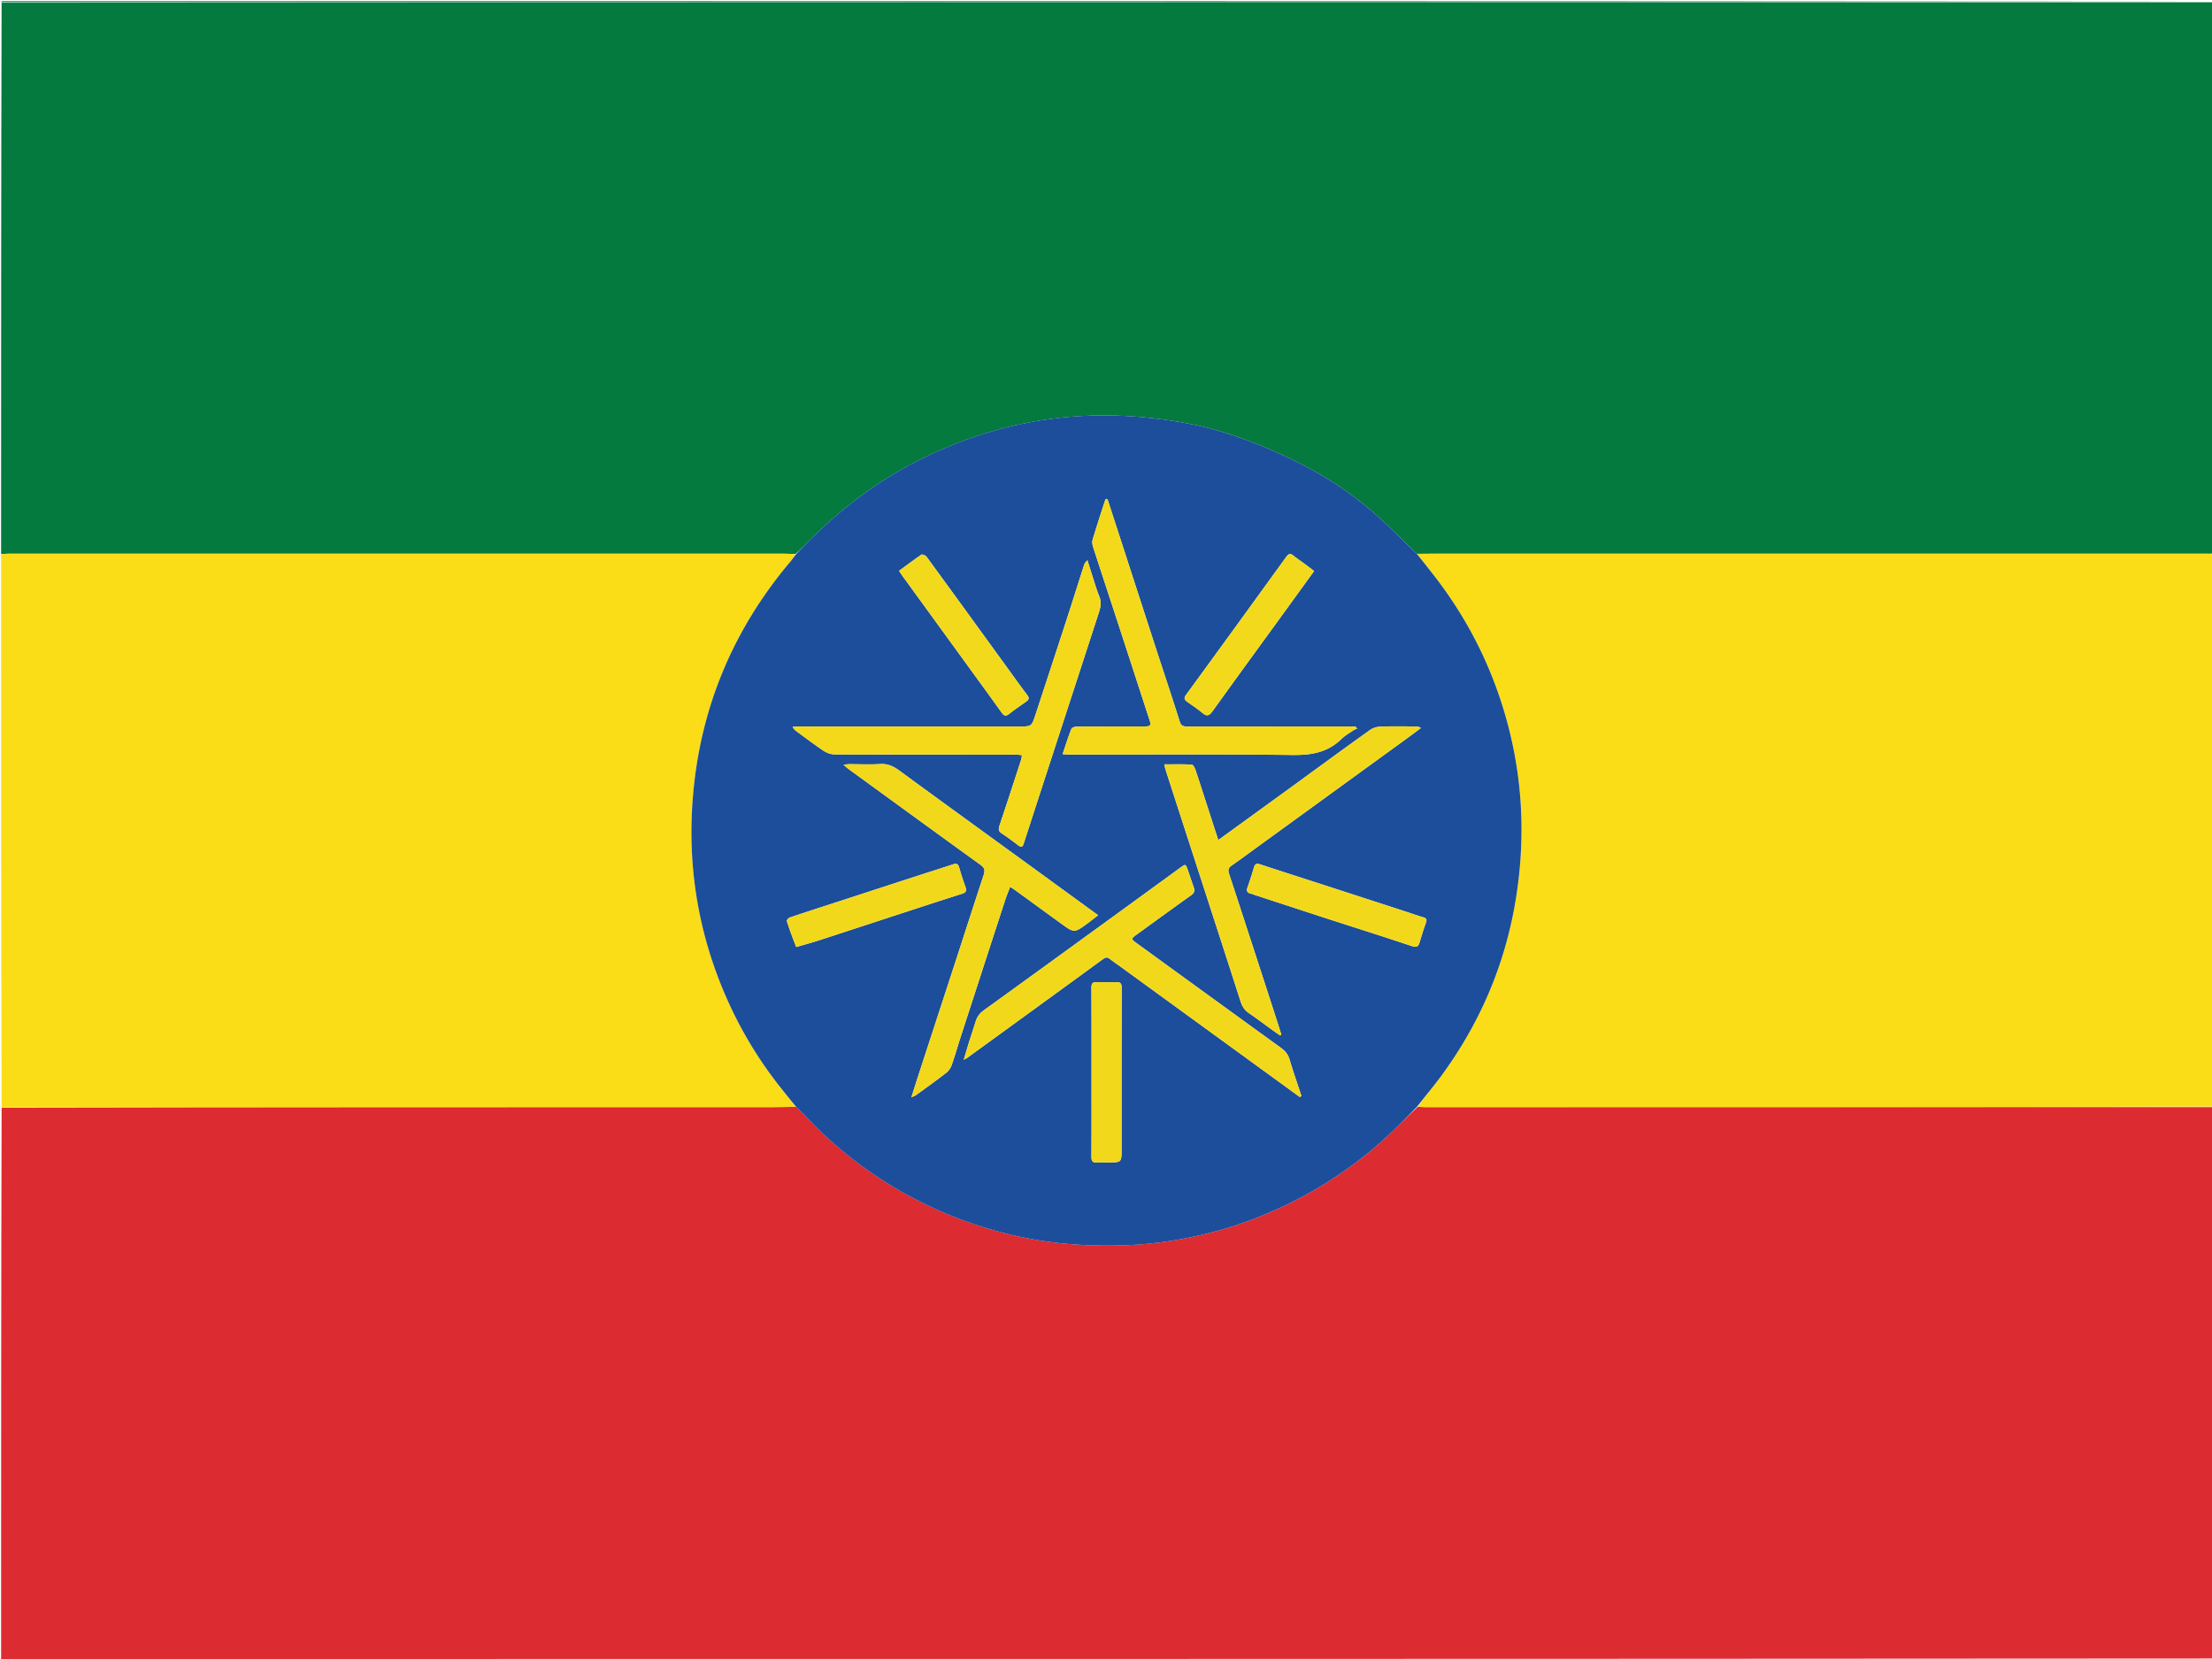 <svg xmlns="http://www.w3.org/2000/svg" xml:space="preserve" viewBox="0 0 2000 1500"><path fill="#047A3E" d="M2001 2c0 166.025 0 332.05-.454 498.408-2.119.3-3.784.236-5.45.236q-347.166-.014-694.333-.006c-6.495 0-12.99.117-19.752.063-9.049-8.71-17.743-17.397-26.632-25.879-21.43-20.449-45.17-37.879-71.292-51.742-15.834-8.403-32.196-16.048-48.923-22.462-16.87-6.47-34.209-12.285-51.842-16.033-19.783-4.204-40.052-6.903-60.243-8.222-31.637-2.067-63.266-.05-94.432 6.14-29.784 5.917-58.42 15.479-86.007 28.31-41.994 19.533-78.701 46.352-111.129 79.237-3.594 3.645-7.204 7.275-11.318 10.851-3.504-.124-6.497-.243-9.49-.243q-351.372-.02-702.744-.004c-1.987 0-3.973.226-5.959.346 0-166.025 0-332.05.444-498.537C668.258 2 1334.629 2 2001 2"/><path fill="#DC2B31" d="M1 1500c0-166.025 0-332.05.469-498.537 233.007-.459 465.546-.452 698.084-.466 6.655 0 13.31-.218 20.287-.259 9.46 9.28 18.253 18.866 27.805 27.621 28.424 26.053 60.197 47.186 95.222 63.38 27.754 12.832 56.652 22.136 86.663 27.943 27.915 5.402 56.122 7.108 84.51 6.33 29.764-.814 58.974-5.472 87.613-13.402 21.5-5.953 42.291-13.933 62.394-23.706 34.551-16.797 65.86-38.254 93.683-64.74 8.053-7.666 15.798-15.654 24.186-23.417 2.495.141 4.49.26 6.486.26 237.533.004 475.065-.002 712.598-.007 0 166.025 0 332.05-.444 498.537C1333.742 1500 667.371 1500 1 1500"/><path fill="#FADD17" d="M2001 1000.531c-237.533.474-475.065.48-712.598.477-1.995 0-3.99-.12-6.383-.592 6.936-9.662 14.584-18.685 21.55-28.207 36.33-49.655 59.163-104.91 67.988-165.848 8.112-56.013 4.346-111.137-12.246-165.375-13.638-44.582-34.905-85.092-63.612-121.758q-7.209-9.206-14.421-18.411c6.495-.062 12.99-.179 19.485-.179q347.168-.007 694.334.006c1.665 0 3.33.064 5.45.227.453 166.483.453 332.837.453 499.66M719.518 1000.663c-6.655.116-13.31.333-19.965.334-232.538.014-465.077.007-698.084.003C1 834.646 1 668.292 1 501.47c1.986-.59 3.972-.815 5.959-.815 234.248-.012 468.496-.008 702.744.004 2.993 0 5.986.119 9.325.576-1.272 2.496-2.812 4.664-4.52 6.69-52.632 62.442-82.249 134.447-88.263 215.795-4.182 56.575 3.935 111.622 24.793 164.537 13.323 33.799 31.116 65.111 53.637 93.679 4.932 6.255 9.895 12.486 14.843 18.728"/><path fill="#DE393F" d="M1 1500.5c666.37-.5 1332.742-.5 1999.556-.5.277.333.128.944-.059.955-1.328.084-2.664.045-3.997.045-665.167 0-1330.333 0-1995.5-.5"/><path fill="#138349" d="M2001 1.5C1334.629 2 668.258 2 1.444 2c-.277-.333-.128-.944.059-.956C2.83.961 4.167 1 5.5 1c665.167 0 1330.333 0 1995.5.5"/><path fill="#1C4E9B" d="M719.84 1000.738c-5.27-6.317-10.233-12.548-15.165-18.803-22.521-28.568-40.314-59.88-53.637-93.679-20.858-52.915-28.975-107.962-24.793-164.537 6.014-81.348 35.63-153.353 88.263-215.794 1.708-2.027 3.248-4.195 5.031-6.63 3.768-3.97 7.378-7.6 10.972-11.245 32.428-32.885 69.135-59.704 111.129-79.236 27.587-12.832 56.223-22.394 86.007-28.31 31.166-6.192 62.795-8.208 94.432-6.141 20.19 1.319 40.46 4.018 60.243 8.222 17.633 3.748 34.973 9.563 51.842 16.033 16.727 6.414 33.09 14.06 48.923 22.462 26.122 13.863 49.861 31.293 71.292 51.742 8.89 8.482 17.583 17.17 26.632 25.88 5.074 6.252 9.883 12.388 14.688 18.526 28.707 36.666 49.974 77.176 63.612 121.758 16.592 54.238 20.358 109.362 12.246 165.375-8.825 60.939-31.658 116.193-67.987 165.848-6.967 9.522-14.615 18.545-22.052 28.13-7.99 8.171-15.735 16.16-23.788 23.825-27.824 26.486-59.132 47.943-93.683 64.74-20.103 9.773-40.895 17.753-62.394 23.706-28.64 7.93-57.849 12.588-87.613 13.403-28.388.777-56.595-.93-84.51-6.33-30.01-5.808-58.909-15.112-86.663-27.944-35.025-16.194-66.798-37.327-95.222-63.38-9.552-8.755-18.344-18.34-27.805-27.62m294.044-126.187 161.48 117.42 1.282-1.194c-3.613-10.997-7.434-21.932-10.74-33.022-1.384-4.646-4.08-7.678-7.862-10.414-43.561-31.51-87.054-63.117-130.56-94.704-4.917-3.57-4.868-3.957.185-7.61 16.458-11.899 32.84-23.902 49.393-35.668 2.928-2.081 3.297-4.176 2.22-7.205-1.838-5.166-3.523-10.387-5.314-15.57-1.92-5.558-1.943-5.553-6.783-2.033-21.672 15.766-43.33 31.55-65.016 47.295-37.583 27.29-75.153 54.596-112.82 81.768-3.728 2.69-5.994 5.942-7.278 10.228-1.81 6.039-3.9 11.992-5.787 18.008-1.585 5.055-3.05 10.148-4.92 16.402 1.951-1.104 2.677-1.427 3.306-1.883 13.475-9.778 26.938-19.572 40.405-29.36 27.472-19.967 54.965-39.906 82.381-59.95 2.31-1.689 3.956-1.742 6.15.026 3.109 2.504 6.448 4.719 10.278 7.466m-80.523-90.36c-40.138-29.154-80.33-58.235-120.35-87.55-5.334-3.907-10.463-6.26-17.31-5.818-9.289.6-18.648.098-27.978.108-1.24 0-2.48.23-5.095.492 2.113 1.802 3.221 2.884 4.46 3.785 39.848 28.994 79.673 58.02 119.627 86.866 3.53 2.55 4.04 4.91 2.764 8.782-8.477 25.74-16.762 51.545-25.151 77.315-11.325 34.783-22.694 69.552-34.029 104.332-2.03 6.227-3.986 12.479-6.276 19.659 2.1-.978 3.234-1.304 4.132-1.957 9.158-6.654 18.387-13.221 27.332-20.154 2.194-1.7 4.036-4.426 4.982-7.06 2.804-7.807 5.01-15.826 7.572-23.722 13.6-41.927 27.224-83.847 40.887-125.754 1.238-3.794 2.812-7.479 4.423-11.723 2.28 1.535 3.667 2.408 4.99 3.368 13.74 9.98 27.455 19.995 41.207 29.958 11.74 8.504 11.774 8.5 23.548-.077 3.126-2.278 6.129-4.724 9.764-7.538-20.224-14.725-39.571-28.81-59.5-43.312m235.66-73.594-67.498 48.928c-2.776-8.536-5.143-15.782-7.49-23.035-4.349-13.442-8.622-26.91-13.101-40.308-.624-1.864-2.157-4.791-3.399-4.86-8.057-.44-16.15-.225-24.823-.225.525 2.192.77 3.63 1.215 5.005 11.005 34.017 22.033 68.026 33.054 102.037 11.585 35.754 23.203 71.497 34.7 107.278 1.432 4.455 3.62 7.961 7.584 10.651 7.301 4.954 14.336 10.3 21.495 15.463 2.22 1.6 4.484 3.137 6.728 4.703l1.044-.734c-1.356-4.315-2.68-8.64-4.075-12.942-6.562-20.251-13.131-40.5-19.721-60.743-7.827-24.043-15.65-48.088-23.554-72.107-1.042-3.166-.398-5.18 2.433-7.139 8.215-5.685 16.232-11.656 24.318-17.527 44.725-32.474 89.45-64.948 134.167-97.434 4.242-3.081 8.421-6.248 12.63-9.374-1.867-1.261-3.415-1.42-4.963-1.422-10.497-.02-21.003-.246-31.487.139-3.245.12-6.943 1.206-9.56 3.074-23.163 16.545-46.13 33.366-69.698 50.572M986.656 517.686l-3.402-11.073c-1.834 1.494-2.652 2.907-3.14 4.426-5.227 16.29-10.321 32.623-15.61 48.893-9.353 28.768-18.795 57.506-28.244 86.243-3.531 10.74-3.587 10.682-14.791 10.679q-99.95-.027-199.9-.002c-1.631 0-3.263.245-4.895.376 1.119 2.169 2.384 3.172 3.688 4.122 8.071 5.879 16.003 11.97 24.311 17.492 2.83 1.881 6.61 3.271 9.962 3.283 54.472.194 108.945.124 163.418.145 1.9 0 3.8.326 5.998.527-.366 1.893-.48 3.213-.88 4.44-6.44 19.75-12.846 39.51-19.454 59.202-1.059 3.157-1.014 5.137 2.048 7.123 5.158 3.345 10.077 7.075 14.967 10.813 2.695 2.06 3.842 1.514 4.862-1.653 8.872-27.524 17.867-55.008 26.818-82.506 13.74-42.205 27.462-84.415 41.224-126.612 1.566-4.8 2.31-9.34.255-14.398-2.742-6.754-4.63-13.854-7.235-21.52m59.718 72.333-44.982-138.627-1.497-.316c-.295.601-.67 1.176-.874 1.807-3.767 11.708-7.635 23.387-11.151 35.17-.609 2.04-.134 4.664.552 6.788 7.412 22.94 14.993 45.826 22.476 68.743 9.548 29.242 19.046 58.5 28.573 87.748 1.463 4.494.77 5.48-4.257 5.486-20.328.027-40.657-.05-60.984.086-1.902.013-5.001.778-5.494 2.013-2.927 7.33-5.249 14.903-7.974 22.986 3.094.15 5.385.357 7.676.358 66.818.014 133.642-.5 200.45.357 17.054.218 31.67-2.375 44.051-14.52 3.171-3.11 7.209-5.35 10.914-7.894.934-.642 2.12-.92 3.189-1.365l-1.2-1.683c-1.257-.126-2.514-.364-3.77-.364-31.826.002-63.651.037-95.477.05-17.829.006-35.658-.037-53.487-.004-3.25.006-5.257-.57-6.46-4.421-6.438-20.624-13.329-41.106-20.274-62.398M911.131 604.31c-24.424-33.66-48.825-67.336-73.365-100.912-.878-1.201-3.824-2.445-4.622-1.908-6.85 4.61-13.427 9.626-20.238 14.633 1.067 1.631 1.735 2.753 2.498 3.804 21.116 29.073 42.245 58.135 63.363 87.207 8.995 12.383 18.02 24.745 26.91 37.204 2.055 2.881 3.718 3.626 6.794 1.152 4.92-3.957 10.197-7.47 15.35-11.134 2.22-1.578 3.116-3.056 1.11-5.7-5.93-7.817-11.618-15.818-17.8-24.346m267.96-94.857c-3.222-2.348-6.559-4.557-9.635-7.084-2.757-2.266-4.404-1.713-6.43 1.088-30.133 41.66-60.314 83.285-90.648 124.799-2.32 3.174-1.326 4.603 1.187 6.39 4.61 3.28 9.37 6.393 13.694 10.023 3.931 3.3 6.084 2.526 8.984-1.519 19.78-27.58 39.814-54.978 59.755-82.443 10.638-14.652 21.252-29.32 32.18-44.4a1293 1293 0 0 0-9.086-6.854m18.486 320.358c26.414 8.515 52.877 16.884 79.195 25.687 4.393 1.47 5.664-.005 6.758-3.517 1.828-5.87 3.582-11.774 5.696-17.543 1.051-2.87.602-4.183-2.42-5.068-5.899-1.728-11.692-3.814-17.54-5.715a95969 95969 0 0 0-73.929-23.99c-18.65-6.043-37.328-12.004-55.948-18.142-3.36-1.107-4.812-.268-5.743 3.101-1.591 5.761-3.487 11.447-5.49 17.08-1.142 3.212-1.13 5.492 2.827 6.29 1.291.26 2.513.854 3.776 1.267 20.69 6.762 41.38 13.52 62.818 20.55m-477.54 26.476c6.662-1.97 13.37-3.795 19.976-5.936 24.962-8.091 49.887-16.298 74.834-24.437 18.324-5.978 36.635-11.998 55.012-17.81 3.622-1.144 4.263-2.834 3.053-6.206-2.077-5.786-4-11.64-5.672-17.554-.912-3.228-2.48-3.856-5.49-2.86-10.562 3.496-21.175 6.833-31.755 10.27-24.484 7.956-48.96 15.935-73.438 23.904-14.225 4.631-28.468 9.21-42.643 13.988-1.11.375-2.71 2.444-2.464 3.208 2.476 7.732 5.29 15.355 8.587 23.433M986.928 971.5v4.997c-.002 23.153.081 46.307-.09 69.458-.028 3.985 1.206 5.44 5.147 5.13 3.31-.261 6.658-.056 9.99-.057 12.115 0 12.11 0 12.11-11.942.004-48.638-.036-97.276.103-145.913.012-4.01-1.21-5.332-5.12-5.177-5.82.231-11.66.185-17.484-.006-3.764-.124-4.779 1.39-4.757 5.057.153 25.817.093 51.635.102 78.453"/><path fill="#F2D81B" d="M1013.59 874.348c-3.536-2.543-6.875-4.758-9.983-7.262-2.195-1.768-3.84-1.715-6.151-.026-27.416 20.044-54.91 39.983-82.381 59.95-13.467 9.788-26.93 19.582-40.405 29.36-.629.456-1.355.78-3.305 1.883 1.87-6.254 3.334-11.347 4.919-16.402 1.886-6.016 3.978-11.97 5.787-18.008 1.284-4.286 3.55-7.538 7.278-10.228 37.667-27.172 75.237-54.479 112.82-81.768 21.685-15.746 43.344-31.53 65.016-47.295 4.84-3.52 4.862-3.525 6.783 2.033 1.791 5.183 3.476 10.404 5.313 15.57 1.078 3.03.709 5.124-2.22 7.205-16.551 11.766-32.934 23.77-49.392 35.668-5.053 3.653-5.102 4.04-.185 7.61 43.506 31.587 86.999 63.193 130.56 94.704 3.781 2.736 6.478 5.768 7.862 10.414 3.306 11.09 7.127 22.025 10.74 33.022l-1.282 1.193c-53.826-39.14-107.653-78.28-161.775-117.623"/><path fill="#F2D81B" d="M933.652 784.4c19.637 14.294 38.984 28.38 59.208 43.104-3.635 2.814-6.638 5.26-9.764 7.538-11.774 8.577-11.807 8.581-23.548.077-13.752-9.963-27.467-19.978-41.207-29.958-1.323-.96-2.71-1.833-4.99-3.368-1.611 4.244-3.185 7.929-4.423 11.723a88686 88686 0 0 0-40.887 125.754c-2.561 7.896-4.768 15.915-7.572 23.722-.946 2.634-2.788 5.36-4.982 7.06-8.945 6.933-18.174 13.5-27.332 20.154-.898.653-2.033.979-4.132 1.957 2.29-7.18 4.247-13.432 6.276-19.659 11.335-34.78 22.704-69.549 34.029-104.332 8.39-25.77 16.674-51.574 25.151-77.315 1.276-3.872.767-6.232-2.764-8.782-39.954-28.846-79.78-57.872-119.627-86.866-1.239-.901-2.347-1.983-4.46-3.785 2.615-.261 3.855-.491 5.095-.492 9.33-.01 18.69.492 27.979-.108 6.846-.442 11.975 1.911 17.309 5.818 40.02 29.315 80.212 58.396 120.64 87.758M1169.29 710.365c23.297-16.973 46.264-33.794 69.428-50.339 2.616-1.868 6.314-2.955 9.56-3.074 10.483-.385 20.989-.159 31.486-.14 1.548.003 3.096.162 4.962 1.423-4.208 3.126-8.387 6.293-12.629 9.374-44.716 32.486-89.442 64.96-134.167 97.434-8.086 5.871-16.103 11.842-24.318 17.527-2.831 1.96-3.475 3.973-2.433 7.14 7.904 24.018 15.727 48.063 23.554 72.106 6.59 20.243 13.16 40.492 19.721 60.743 1.394 4.303 2.719 8.627 4.075 12.942l-1.044.734c-2.244-1.566-4.509-3.103-6.728-4.703-7.16-5.163-14.194-10.51-21.495-15.463-3.965-2.69-6.152-6.196-7.583-10.65-11.498-35.782-23.116-71.525-34.701-107.279-11.02-34.011-22.049-68.02-33.054-102.037-.445-1.374-.69-2.813-1.215-5.005 8.674 0 16.766-.215 24.823.226 1.242.068 2.775 2.995 3.399 4.86 4.479 13.398 8.752 26.865 13.102 40.307 2.346 7.253 4.713 14.5 7.489 23.035 22.961-16.644 45.23-32.786 67.768-49.161"/><path fill="#F3D91A" d="M986.831 518.043c2.43 7.309 4.318 14.41 7.06 21.163 2.054 5.057 1.31 9.597-.255 14.398-13.762 42.197-27.485 84.407-41.224 126.612-8.951 27.498-17.946 54.982-26.818 82.506-1.02 3.167-2.167 3.714-4.862 1.653-4.89-3.738-9.81-7.468-14.967-10.813-3.062-1.986-3.107-3.966-2.048-7.123 6.608-19.692 13.015-39.452 19.454-59.201.4-1.228.514-2.548.88-4.44-2.198-.202-4.098-.528-5.998-.528-54.473-.021-108.946.049-163.418-.145-3.351-.012-7.133-1.402-9.962-3.283-8.308-5.523-16.24-11.613-24.311-17.492-1.304-.95-2.57-1.953-3.688-4.122 1.632-.13 3.264-.376 4.896-.376q99.95-.024 199.899.002c11.204.003 11.26.061 14.791-10.68 9.449-28.736 18.89-57.474 28.244-86.242 5.289-16.27 10.383-32.603 15.61-48.893.488-1.519 1.306-2.932 3.14-4.426 1.134 3.691 2.268 7.382 3.577 11.43"/><path fill="#F3D91A" d="M1046.48 590.4c6.84 20.911 13.73 41.393 20.169 62.017 1.202 3.85 3.21 4.427 6.46 4.42 17.828-.032 35.657.011 53.486.004 31.826-.012 63.651-.047 95.476-.049 1.257 0 2.514.238 3.77.364l1.201 1.683c-1.07.445-2.255.723-3.19 1.365-3.704 2.545-7.742 4.784-10.913 7.894-12.381 12.145-26.997 14.738-44.052 14.52-66.807-.856-133.631-.343-200.45-.357-2.29 0-4.581-.208-7.675-.358 2.725-8.083 5.047-15.655 7.974-22.986.493-1.235 3.592-2 5.494-2.013 20.327-.136 40.656-.06 60.984-.086 5.027-.006 5.72-.992 4.257-5.486-9.527-29.248-19.025-58.506-28.573-87.748-7.483-22.917-15.064-45.803-22.476-68.743-.686-2.124-1.16-4.748-.552-6.788 3.516-11.783 7.384-23.462 11.151-35.17.203-.63.579-1.206.874-1.807l1.497.316c14.994 46.209 29.988 92.418 45.087 139.008"/><path fill="#F2D91B" d="M911.331 604.61c5.982 8.228 11.67 16.229 17.6 24.046 2.006 2.644 1.11 4.122-1.11 5.7-5.153 3.663-10.43 7.177-15.35 11.134-3.076 2.474-4.739 1.73-6.795-1.152-8.889-12.46-17.914-24.821-26.91-37.204-21.117-29.072-42.246-58.134-63.362-87.207-.763-1.051-1.43-2.173-2.498-3.804 6.81-5.007 13.388-10.023 20.238-14.633.798-.537 3.744.707 4.622 1.908 24.54 33.576 48.941 67.252 73.565 101.211M1179.388 509.656c3.042 2.288 5.789 4.373 8.79 6.65-10.928 15.08-21.542 29.75-32.18 44.401-19.94 27.465-39.976 54.863-59.755 82.443-2.9 4.045-5.053 4.82-8.984 1.519-4.323-3.63-9.083-6.743-13.694-10.023-2.513-1.787-3.507-3.216-1.187-6.39 30.334-41.514 60.515-83.14 90.649-124.8 2.025-2.8 3.672-3.353 6.43-1.087 3.075 2.527 6.412 4.736 9.93 7.287"/><path fill="#F2D81B" d="M1197.204 829.676c-21.065-6.895-41.755-13.653-62.444-20.415-1.263-.413-2.485-1.006-3.776-1.267-3.957-.798-3.97-3.078-2.827-6.29 2.003-5.633 3.899-11.319 5.49-17.08.93-3.369 2.383-4.208 5.743-3.1 18.62 6.137 37.297 12.098 55.948 18.14a95969 95969 0 0 1 73.928 23.991c5.85 1.9 11.642 3.987 17.541 5.715 3.022.885 3.471 2.197 2.42 5.068-2.114 5.77-3.868 11.672-5.696 17.543-1.094 3.512-2.365 4.987-6.758 3.517-26.318-8.803-52.78-17.172-79.57-25.822M719.749 856.075c-3.009-7.866-5.822-15.49-8.298-23.22-.245-.765 1.354-2.834 2.464-3.209 14.175-4.778 28.418-9.357 42.643-13.988 24.479-7.969 48.954-15.948 73.438-23.903 10.58-3.438 21.193-6.775 31.755-10.27 3.01-.997 4.578-.369 5.49 2.86 1.672 5.914 3.595 11.767 5.672 17.553 1.21 3.372.569 5.062-3.053 6.207-18.377 5.81-36.688 11.83-55.012 17.809-24.947 8.14-49.872 16.346-74.834 24.437-6.606 2.141-13.314 3.966-20.265 5.724"/><path fill="#F1D81B" d="M986.929 971c-.009-26.318.05-52.136-.102-77.953-.022-3.667.993-5.18 4.757-5.057 5.823.19 11.664.237 17.484.006 3.91-.155 5.132 1.166 5.12 5.177-.139 48.637-.1 97.275-.103 145.913 0 11.942.005 11.942-12.11 11.942-3.332 0-6.68-.204-9.99.057-3.941.31-5.175-1.145-5.146-5.13.17-23.151.087-46.305.09-69.458z"/></svg>